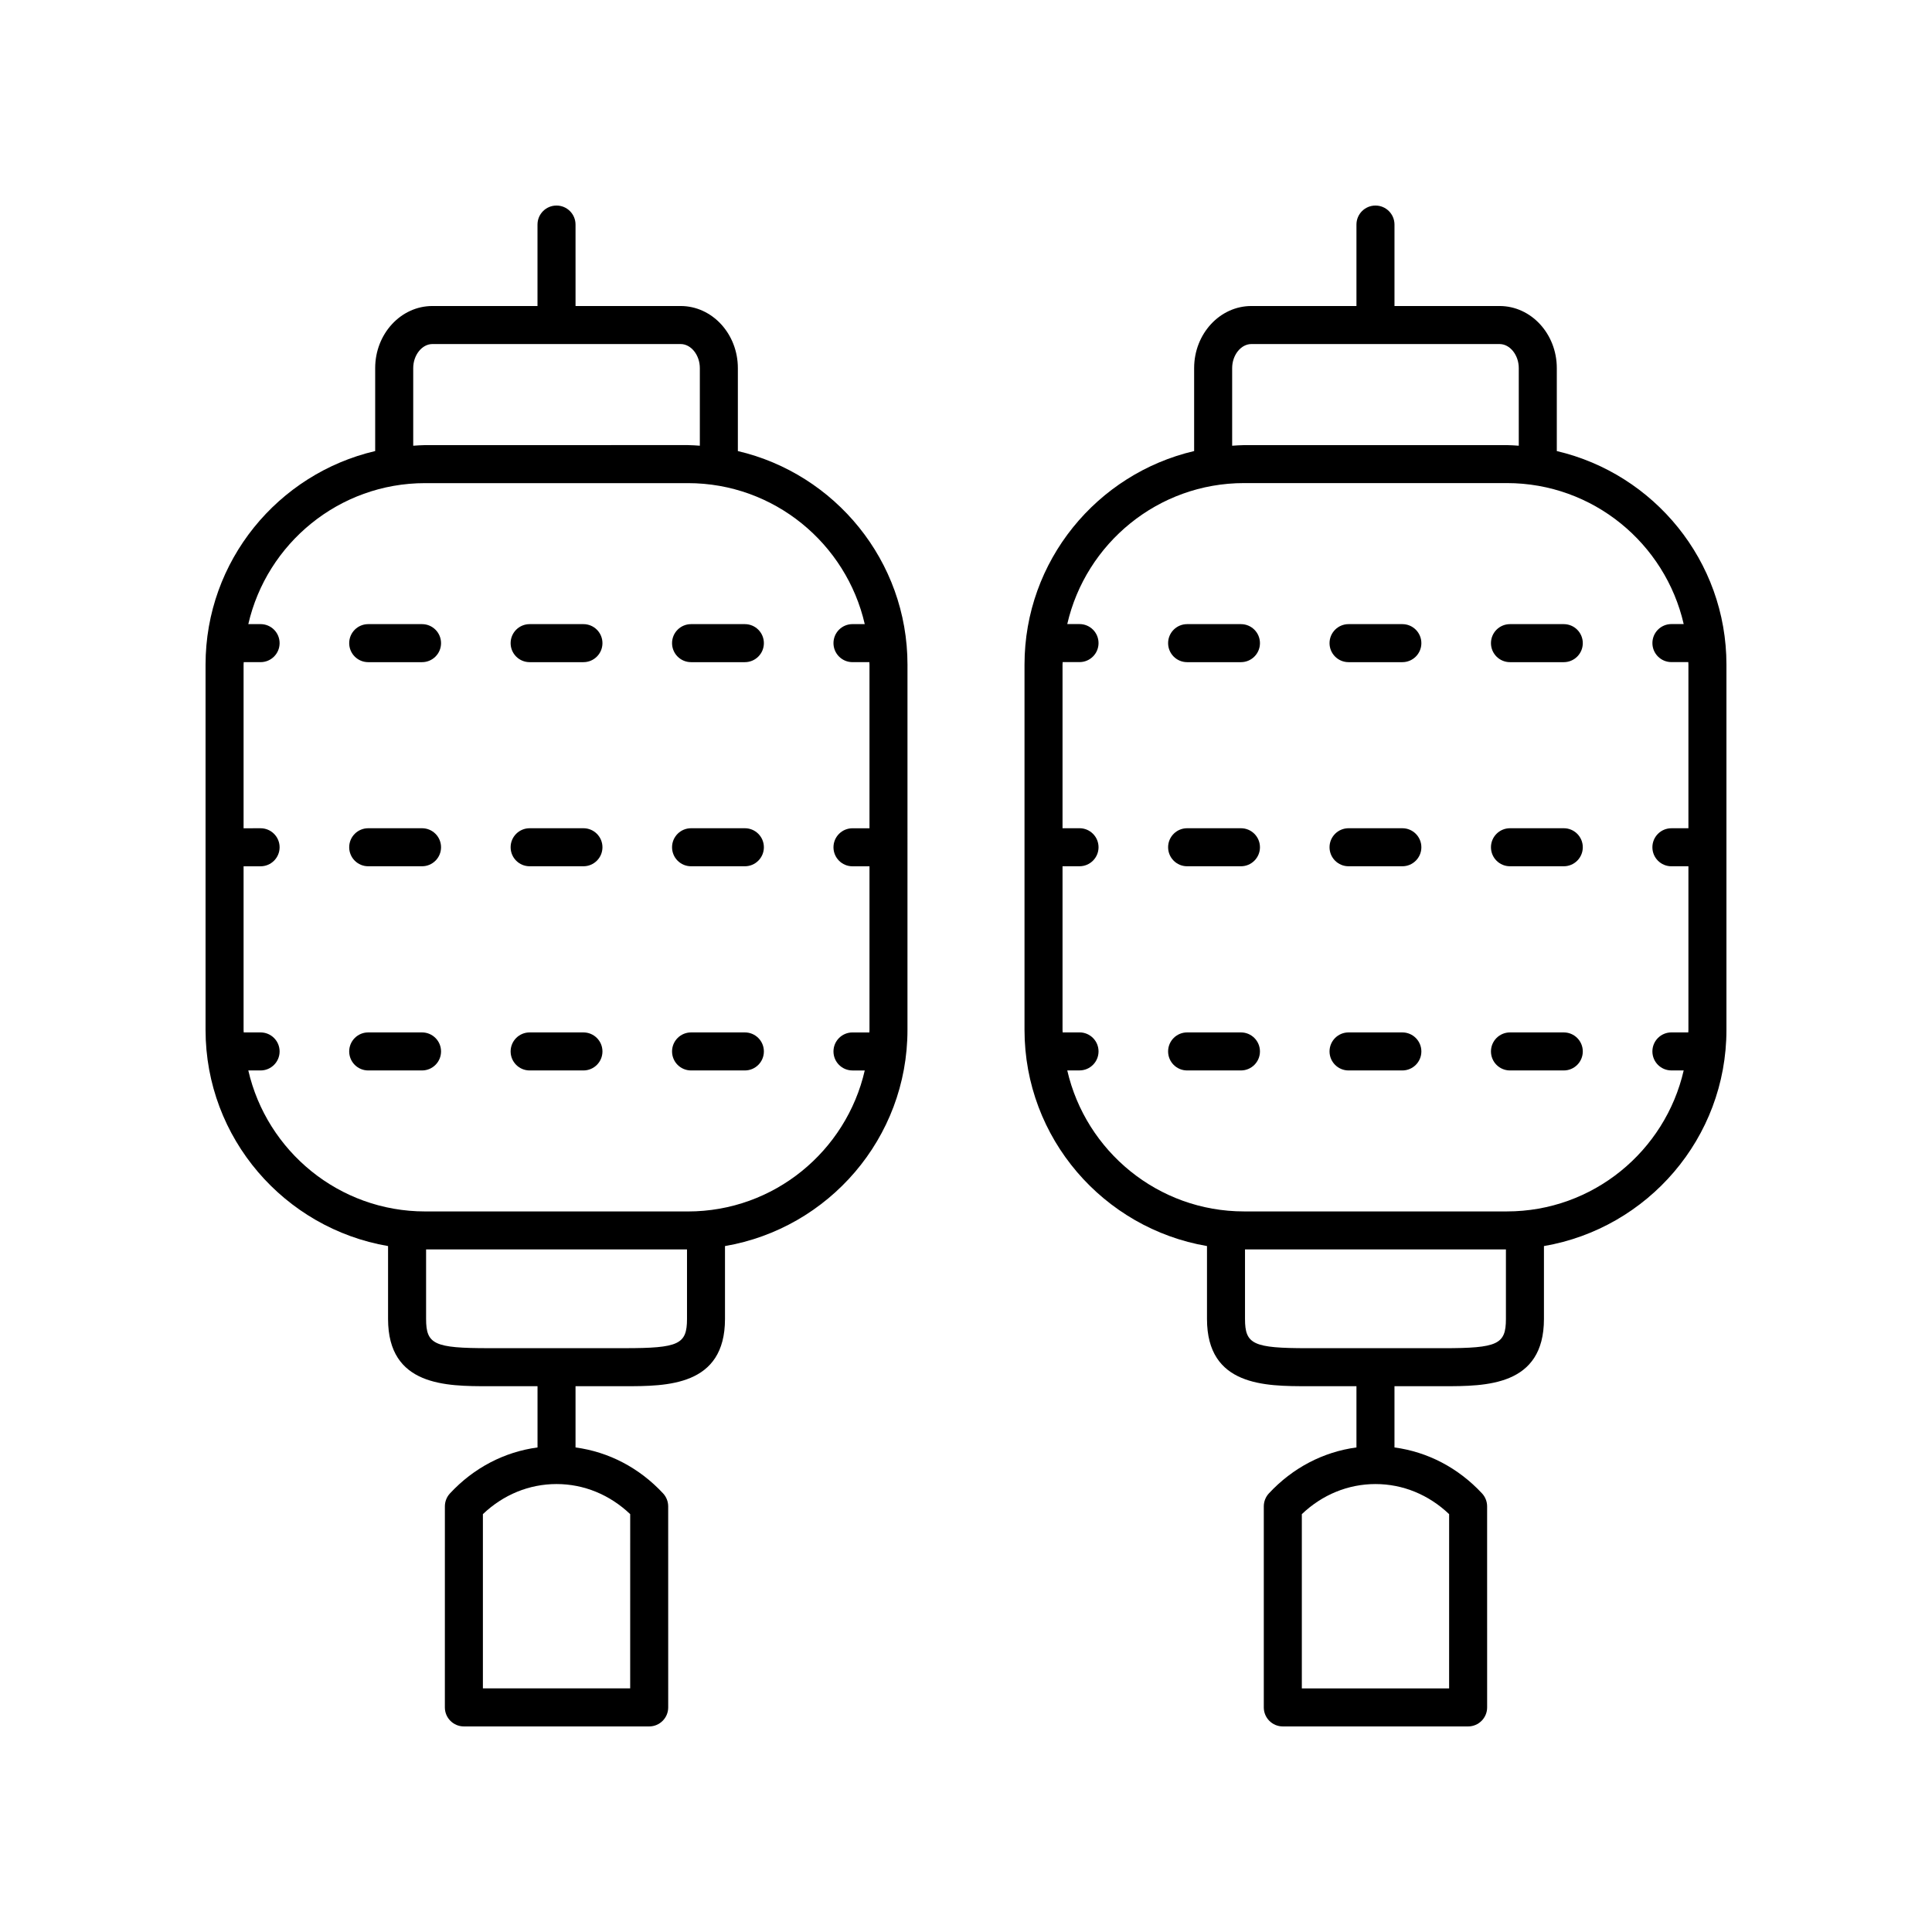 <?xml version="1.0" encoding="UTF-8"?>
<!-- Uploaded to: ICON Repo, www.svgrepo.com, Generator: ICON Repo Mixer Tools -->
<svg fill="#000000" width="800px" height="800px" version="1.1" viewBox="144 144 512 512" xmlns="http://www.w3.org/2000/svg">
 <g>
  <path d="m246.84 474.22v19.324c0 17.816 15.406 17.816 26.652 17.816h12.957v16.23c-8.773 1.176-16.883 5.375-23.207 12.184-0.867 0.934-1.344 2.156-1.344 3.43l-0.004 53.277c0 2.781 2.254 5.039 5.039 5.039h49.109c2.781 0 5.039-2.254 5.039-5.039l-0.004-53.277c0-1.273-0.48-2.496-1.344-3.43-6.328-6.812-14.438-11.008-23.211-12.184v-16.23h12.957c11.25 0 26.652 0 26.652-17.816v-19.324c27.414-4.691 48.359-28.566 48.359-57.297l0.004-96.773c0-27.527-19.234-50.598-44.953-56.613v-21.988c0-9.074-6.805-16.453-15.164-16.453h-27.852l-0.004-21.586c0-2.781-2.254-5.039-5.039-5.039-2.781 0-5.039 2.254-5.039 5.039v21.586h-27.852c-8.363 0-15.164 7.379-15.164 16.453v21.984c-25.719 6.016-44.953 29.09-44.953 56.617v96.773c0 28.73 20.949 52.605 48.363 57.297zm64.164 117.22h-39.031v-46.176c5.41-5.16 12.27-7.977 19.516-7.977 7.246 0 14.105 2.82 19.52 7.977zm-1.523-90.16h-35.988c-14.406 0-16.574-1.012-16.574-7.742v-18.43h69.145v18.43c-0.004 6.731-2.176 7.742-16.582 7.742zm-55.973-259.73c0-3.457 2.328-6.375 5.09-6.375h65.777c2.762 0 5.09 2.918 5.09 6.375v20.566c-1.051-0.059-2.094-0.16-3.16-0.16l-69.641 0.004c-1.066 0-2.106 0.102-3.156 0.16zm3.156 30.484h69.645c22.828 0 41.957 16 46.859 37.363h-3.25c-2.781 0-5.039 2.254-5.039 5.039 0 2.781 2.254 5.039 5.039 5.039h4.469c0.004 0.227 0.035 0.445 0.035 0.676v43.348h-4.504c-2.781 0-5.039 2.254-5.039 5.039 0 2.781 2.254 5.039 5.039 5.039h4.504v43.352c0 0.227-0.031 0.449-0.035 0.676h-4.469c-2.781 0-5.039 2.254-5.039 5.039 0 2.781 2.254 5.039 5.039 5.039h3.25c-4.902 21.367-24.031 37.363-46.859 37.363l-69.645-0.004c-22.828 0-41.957-16-46.859-37.363h3.254c2.781 0 5.039-2.254 5.039-5.039 0-2.781-2.254-5.039-5.039-5.039h-4.473c-0.004-0.227-0.035-0.449-0.035-0.676v-43.352h4.508c2.781 0 5.039-2.254 5.039-5.039 0-2.781-2.254-5.039-5.039-5.039l-4.508 0.004v-43.348c0-0.227 0.031-0.449 0.035-0.676h4.473c2.781 0 5.039-2.254 5.039-5.039 0-2.781-2.254-5.039-5.039-5.039h-3.254c4.902-21.363 24.031-37.363 46.859-37.363z"/>
  <path d="m241.58 319.48h14.262c2.781 0 5.039-2.254 5.039-5.039 0-2.781-2.254-5.039-5.039-5.039h-14.262c-2.781 0-5.039 2.254-5.039 5.039s2.254 5.039 5.039 5.039z"/>
  <path d="m284.36 319.48h14.258c2.781 0 5.039-2.254 5.039-5.039 0-2.781-2.254-5.039-5.039-5.039h-14.258c-2.781 0-5.039 2.254-5.039 5.039s2.258 5.039 5.039 5.039z"/>
  <path d="m327.14 319.48h14.258c2.781 0 5.039-2.254 5.039-5.039 0-2.781-2.254-5.039-5.039-5.039h-14.258c-2.781 0-5.039 2.254-5.039 5.039s2.254 5.039 5.039 5.039z"/>
  <path d="m526.51 511.36c11.246 0 26.652 0 26.652-17.816v-19.324c27.41-4.691 48.363-28.566 48.363-57.297v-96.773c0-27.527-19.234-50.602-44.957-56.613v-21.988c0-9.074-6.805-16.453-15.164-16.453h-27.852v-21.586c0-2.781-2.254-5.039-5.039-5.039-2.781 0-5.039 2.254-5.039 5.039v21.586h-27.852c-8.359 0-15.164 7.383-15.164 16.453v21.984c-25.719 6.016-44.953 29.086-44.953 56.613v96.773c0 28.73 20.949 52.602 48.359 57.297v19.324c0 17.816 15.406 17.816 26.652 17.816h12.957v16.23c-8.773 1.176-16.883 5.375-23.211 12.184-0.863 0.934-1.344 2.156-1.344 3.43v53.281c0 2.781 2.254 5.039 5.039 5.039h49.109c2.781 0 5.039-2.254 5.039-5.039l-0.004-53.277c0-1.273-0.48-2.496-1.344-3.43-6.324-6.809-14.434-11.008-23.207-12.184v-16.23zm1.52 80.082h-39.031v-46.176c5.41-5.16 12.273-7.977 19.52-7.977s14.105 2.82 19.516 7.977zm-57.496-349.89c0-3.457 2.328-6.375 5.09-6.375h65.777c2.762 0 5.09 2.922 5.09 6.375v20.566c-1.051-0.059-2.09-0.16-3.156-0.16l-69.641 0.004c-1.066 0-2.106 0.102-3.16 0.16zm-43.699 186.12h3.25c2.781 0 5.039-2.254 5.039-5.039 0-2.781-2.254-5.039-5.039-5.039h-4.469c-0.004-0.227-0.035-0.445-0.035-0.676v-43.352h4.504c2.781 0 5.039-2.254 5.039-5.039 0-2.781-2.254-5.039-5.039-5.039h-4.504v-43.348c0-0.227 0.031-0.449 0.035-0.676h4.469c2.781 0 5.039-2.254 5.039-5.039 0-2.781-2.254-5.039-5.039-5.039h-3.25c4.902-21.367 24.031-37.363 46.859-37.363h69.645c22.828 0 41.957 16 46.859 37.363h-3.254c-2.781 0-5.039 2.254-5.039 5.039 0 2.781 2.254 5.039 5.039 5.039h4.473c0 0.234 0.031 0.457 0.031 0.684v43.348h-4.508c-2.781 0-5.039 2.254-5.039 5.039 0 2.781 2.254 5.039 5.039 5.039l4.508-0.004v43.352c0 0.227-0.031 0.449-0.035 0.676h-4.473c-2.781 0-5.039 2.254-5.039 5.039 0 2.781 2.254 5.039 5.039 5.039h3.254c-4.902 21.367-24.031 37.363-46.859 37.363h-69.641c-22.832 0-41.957-16-46.859-37.367zm47.105 65.871v-18.43h69.145v18.43c0 6.727-2.168 7.742-16.574 7.742h-35.988c-14.41-0.004-16.582-1.016-16.582-7.742z"/>
  <path d="m458.6 319.48h14.262c2.781 0 5.039-2.254 5.039-5.039 0-2.781-2.254-5.039-5.039-5.039h-14.262c-2.781 0-5.039 2.254-5.039 5.039 0.004 2.785 2.258 5.039 5.039 5.039z"/>
  <path d="m544.16 319.48h14.258c2.781 0 5.039-2.254 5.039-5.039 0-2.781-2.254-5.039-5.039-5.039h-14.258c-2.781 0-5.039 2.254-5.039 5.039s2.254 5.039 5.039 5.039z"/>
  <path d="m501.38 319.48h14.258c2.781 0 5.039-2.254 5.039-5.039 0-2.781-2.254-5.039-5.039-5.039h-14.258c-2.781 0-5.039 2.254-5.039 5.039s2.258 5.039 5.039 5.039z"/>
  <path d="m284.36 373.57h14.258c2.781 0 5.039-2.254 5.039-5.039 0-2.781-2.254-5.039-5.039-5.039h-14.258c-2.781 0-5.039 2.254-5.039 5.039s2.258 5.039 5.039 5.039z"/>
  <path d="m327.14 373.57h14.258c2.781 0 5.039-2.254 5.039-5.039 0-2.781-2.254-5.039-5.039-5.039h-14.258c-2.781 0-5.039 2.254-5.039 5.039s2.254 5.039 5.039 5.039z"/>
  <path d="m241.58 373.57h14.262c2.781 0 5.039-2.254 5.039-5.039 0-2.781-2.254-5.039-5.039-5.039h-14.262c-2.781 0-5.039 2.254-5.039 5.039s2.254 5.039 5.039 5.039z"/>
  <path d="m544.16 373.57h14.258c2.781 0 5.039-2.254 5.039-5.039 0-2.781-2.254-5.039-5.039-5.039h-14.258c-2.781 0-5.039 2.254-5.039 5.039s2.254 5.039 5.039 5.039z"/>
  <path d="m501.38 373.57h14.258c2.781 0 5.039-2.254 5.039-5.039 0-2.781-2.254-5.039-5.039-5.039h-14.258c-2.781 0-5.039 2.254-5.039 5.039s2.258 5.039 5.039 5.039z"/>
  <path d="m458.6 373.57h14.262c2.781 0 5.039-2.254 5.039-5.039 0-2.781-2.254-5.039-5.039-5.039h-14.262c-2.781 0-5.039 2.254-5.039 5.039 0.004 2.785 2.258 5.039 5.039 5.039z"/>
  <path d="m241.58 427.68h14.262c2.781 0 5.039-2.254 5.039-5.039 0-2.781-2.254-5.039-5.039-5.039h-14.262c-2.781 0-5.039 2.254-5.039 5.039 0 2.785 2.254 5.039 5.039 5.039z"/>
  <path d="m284.36 427.68h14.258c2.781 0 5.039-2.254 5.039-5.039 0-2.781-2.254-5.039-5.039-5.039h-14.258c-2.781 0-5.039 2.254-5.039 5.039 0 2.785 2.258 5.039 5.039 5.039z"/>
  <path d="m327.14 427.68h14.258c2.781 0 5.039-2.254 5.039-5.039 0-2.781-2.254-5.039-5.039-5.039h-14.258c-2.781 0-5.039 2.254-5.039 5.039 0 2.785 2.254 5.039 5.039 5.039z"/>
  <path d="m501.38 427.68h14.258c2.781 0 5.039-2.254 5.039-5.039 0-2.781-2.254-5.039-5.039-5.039h-14.258c-2.781 0-5.039 2.254-5.039 5.039 0 2.785 2.258 5.039 5.039 5.039z"/>
  <path d="m544.16 427.68h14.258c2.781 0 5.039-2.254 5.039-5.039 0-2.781-2.254-5.039-5.039-5.039h-14.258c-2.781 0-5.039 2.254-5.039 5.039 0 2.785 2.254 5.039 5.039 5.039z"/>
  <path d="m477.9 422.64c0-2.781-2.254-5.039-5.039-5.039h-14.262c-2.781 0-5.039 2.254-5.039 5.039 0 2.781 2.254 5.039 5.039 5.039h14.262c2.781 0 5.039-2.254 5.039-5.039z"/>
 </g>
</svg>